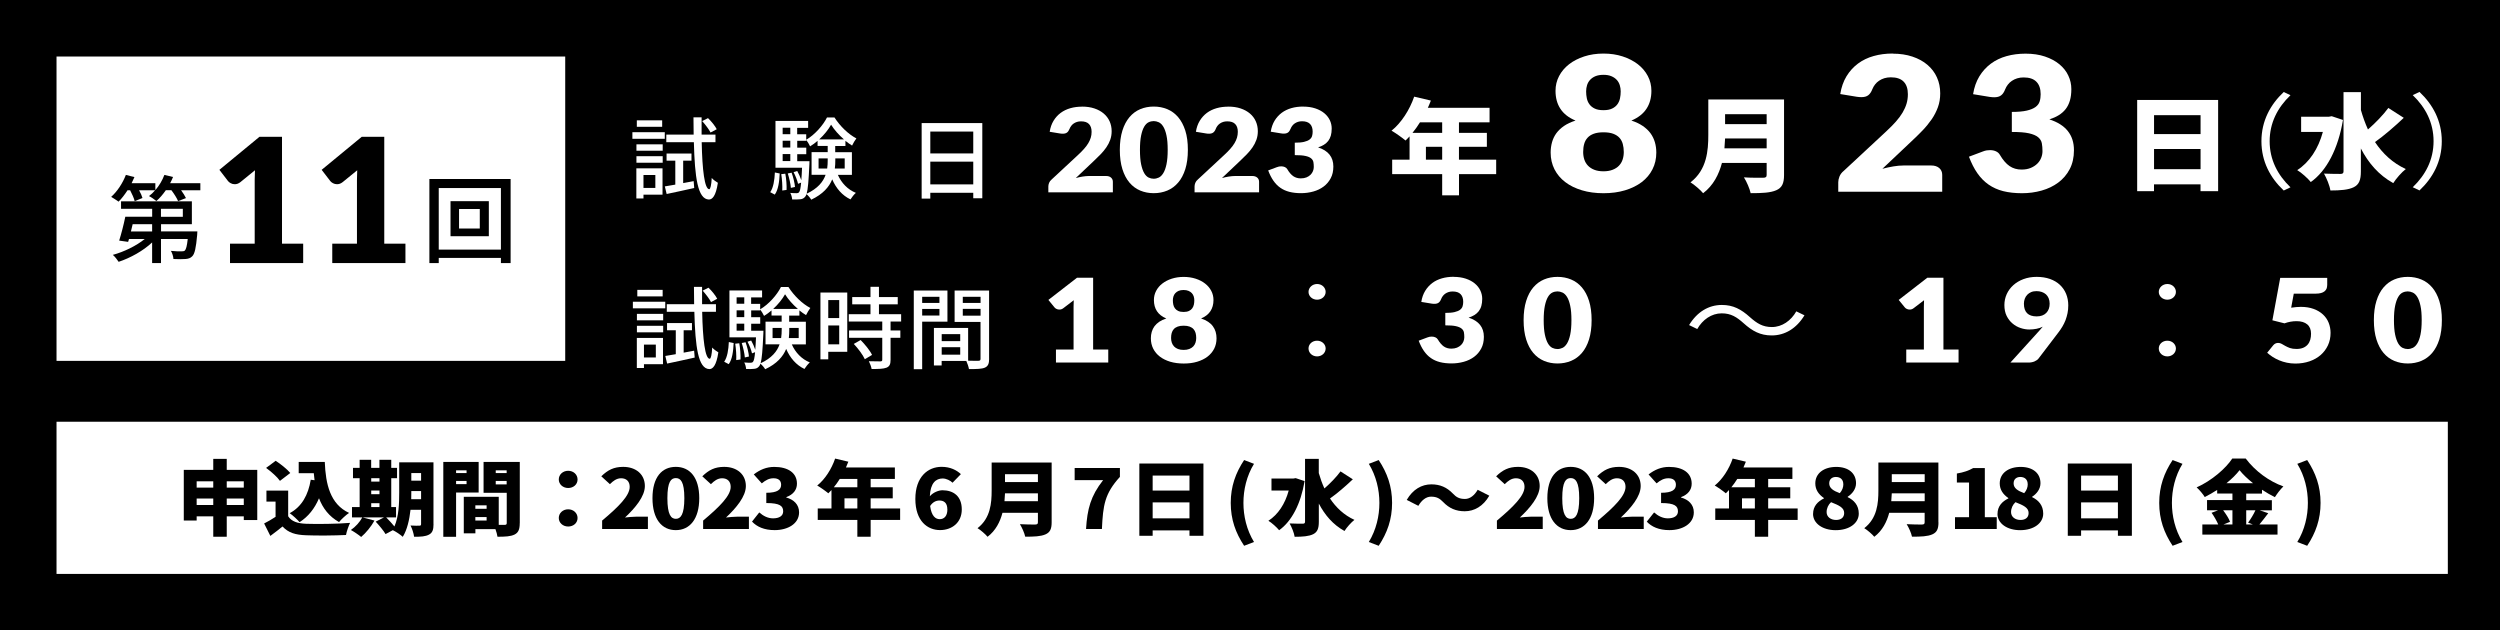 <?xml version="1.0" encoding="UTF-8"?><svg id="_レイヤー_2" xmlns="http://www.w3.org/2000/svg" viewBox="0 0 575 145"><defs><style>.cls-1{fill:#fff;}</style></defs><g id="_レイヤー_1-2"><rect width="575" height="145"/><rect class="cls-1" x="13" y="13" width="117" height="70"/><path d="m46.08,42.14v1.62h-4.43c.47.64.89,1.3,1.12,1.8l-1.81.7c-.27-.68-.9-1.67-1.54-2.51h-1.28c-.67.97-1.41,1.83-2.17,2.49-.38-.33-1.21-.9-1.7-1.14.49-.37.99-.84,1.41-1.34h-3.69c.36.64.65,1.3.78,1.78l-1.79.73c-.16-.66-.6-1.65-1.05-2.51h-.6c-.65,1.01-1.36,1.94-2.06,2.62-.4-.29-1.23-.83-1.7-1.1,1.39-1.23,2.66-3.16,3.38-5.05l1.97.5c-.2.46-.42.95-.65,1.41h5.46v1.58c.89-1.01,1.61-2.24,2.08-3.49l1.99.48c-.2.48-.42.97-.67,1.43h6.96Zm-.69,11.1s-.02.53-.04.79c-.27,2.99-.56,4.33-1.12,4.9-.42.44-.9.59-1.54.64-.58.04-1.66.07-2.8,0-.02-.57-.27-1.36-.58-1.87,1.03.11,2.01.13,2.42.11.36,0,.58-.02.78-.18.29-.29.49-1.03.67-2.66h-6.15v5.54h-2.04v-4.75c-2.06,1.94-4.99,3.56-7.7,4.46-.31-.48-.89-1.23-1.34-1.6,2.57-.7,5.39-2.07,7.34-3.65h-3.62l-.2.66-2.06-.29c.47-1.47,1.05-3.71,1.41-5.49h6.18v-1.83h-7.16v-1.71h16.29v5.25h-7.09v1.67h8.37Zm-14.88-1.67c-.13.55-.27,1.12-.4,1.67h4.88v-1.67h-4.48Zm6.51-1.71h5.03v-1.83h-5.03v1.83Z"/><path d="m52.9,56.05h5.68v-14.64c0-.72.02-1.47.06-2.25l-3.35,2.73c-.22.17-.43.29-.65.37-.22.07-.43.11-.63.11-.35,0-.67-.08-.94-.23-.28-.15-.48-.31-.62-.49l-1.99-2.59,9.21-7.59h5.19v24.58h4.87v4.46h-16.83v-4.46Z"/><path d="m76.42,56.05h5.68v-14.64c0-.72.02-1.47.06-2.25l-3.35,2.73c-.22.17-.43.29-.65.37-.22.07-.43.11-.63.11-.35,0-.67-.08-.94-.23-.28-.15-.48-.31-.62-.49l-1.99-2.59,9.21-7.59h5.19v24.58h4.87v4.46h-16.83v-4.46Z"/><path d="m117.44,41.17v19.34h-2.23v-1.19h-14.3v1.19h-2.15v-19.34h18.68Zm-2.23,16.24v-14.16h-14.3v14.16h14.3Zm-2.78-11.14v8.06h-8.81v-8.06h8.81Zm-2.08,1.8h-4.77v4.49h4.77v-4.49Z"/><path class="cls-1" d="m152.9,31.92h-7.45v-1.52h7.45v1.52Zm-.52,12.85h-4.38v.87h-1.64v-6.92h6.02v6.06Zm-6-11.58h6.04v1.48h-6.04v-1.48Zm0,2.74h6.04v1.5h-6.04v-1.5Zm5.92-6.76h-5.83v-1.5h5.83v1.5Zm-4.3,11.08v2.97h2.73v-2.97h-2.73Zm11.54,1.4l.13,1.59c-2.2.49-4.53,1.01-6.34,1.38l-.42-1.75c.69-.1,1.51-.25,2.41-.41v-5.5h-2.01v-1.65h5.73v1.65h-1.91v5.15l2.41-.45Zm1.85-8.94c.13,6.41.67,10.75,1.72,10.81.29.02.5-.97.59-2.59.31.41,1.11.93,1.41,1.11-.46,3.13-1.32,3.87-2.08,3.85-2.56-.08-3.23-5.07-3.44-13.18h-6.34v-1.75h6.29c-.02-1.26-.04-2.6-.04-3.98h1.87c-.02,1.38-.02,2.72,0,3.98h3.19v1.75h-3.17Zm2.04-2.22c-.36-.72-1.2-1.83-1.93-2.64l1.34-.68c.78.74,1.64,1.81,2.01,2.55l-1.43.76Z"/><path class="cls-1" d="m177.15,44.2c.73-1.03.99-2.78,1.07-4.53l1.11.23c-.08,1.83-.32,3.75-1.13,4.86l-1.05-.56Zm15.55-4c.82,1.88,2.27,3.4,4.15,4.16-.4.33-.97,1.05-1.24,1.5-1.91-.91-3.32-2.55-4.2-4.61-.71,1.75-2.12,3.4-4.83,4.68-.19-.37-.71-.97-1.09-1.28-.08.27-.19.45-.29.58-.31.39-.67.56-1.15.6-.44.06-1.13.06-1.85.04-.04-.45-.19-1.11-.44-1.5.65.06,1.22.06,1.49.06.23,0,.4-.04.55-.25.19-.23.34-.84.46-2.18l-.71.27c-.15-.74-.59-1.83-1.03-2.68l.84-.27c.36.64.73,1.46.94,2.12.06-.76.13-1.69.17-2.86h-6.11v-10.77h7.51v1.59h-2.52v1.48h2.08v1.26c1.97-1.15,3.88-3.32,4.78-5.13h1.72c1.24,1.96,3.19,3.87,5.04,4.82-.34.43-.73,1.11-.99,1.65-.5-.31-1.03-.68-1.53-1.09v1.19h-2.35v1.42h3.84v5.21h-3.25Zm-12.08-.25c.23,1.19.34,2.74.29,3.73l-.99.14c.06-1.03-.04-2.55-.23-3.77l.92-.1Zm-.61-10.57v1.48h1.76v-1.48h-1.76Zm0,2.99v1.57h1.76v-1.57h-1.76Zm0,4.68h1.76v-1.61h-1.76v1.61Zm1.89,6.16c-.06-.89-.38-2.27-.71-3.32l.88-.17c.38,1.03.71,2.41.78,3.28l-.95.21Zm4.28-6.16s0,.49-.02.7c-.17,3.79-.34,5.79-.63,6.8,2.56-1.19,3.8-2.74,4.36-4.35h-3.23v-5.21h3.71v-1.42h-2.33v-1.17c-.55.47-1.13.91-1.72,1.26-.19-.41-.57-1.07-.88-1.46v.19h-2.08v1.57h2.08v1.5h-2.08v1.61h2.81Zm4.07,1.71c.1-.66.12-1.3.12-1.94v-.39h-2.1v2.33h1.97Zm3.86-6.7c-1.17-1.01-2.24-2.22-2.96-3.38-.61,1.11-1.59,2.33-2.73,3.38h5.69Zm-1.99,4.37v.41c0,.64-.02,1.28-.11,1.92h2.27v-2.33h-2.16Z"/><path class="cls-1" d="m225.93,28.32v17.28h-2.08v-1.26h-9.88v1.34h-1.99v-17.37h13.95Zm-11.96,1.94v5.03h9.88v-5.03h-9.88Zm9.88,12.15v-5.23h-9.88v5.23h9.88Z"/><path class="cls-1" d="m344.13,40.05h-8.56v4.88h-3.87v-4.88h-11.5v-3.33h4v-5.35c-.31.33-.62.67-.93.95-.72-.62-2.32-1.76-3.22-2.26,2.24-1.78,4.18-4.81,5.21-7.83l3.84.9c-.21.55-.44,1.12-.7,1.67h14.2v3.33h-7.04v2.43h6.42v3.21h-6.42v2.95h8.56v3.33Zm-17.53-11.92c-.54.88-1.13,1.69-1.73,2.43h6.83v-2.43h-5.1Zm5.1,8.59v-2.95h-3.74v2.95h3.74Z"/><path class="cls-1" d="m248.89,24.52c1.04,0,1.98.14,2.82.42.84.28,1.55.67,2.14,1.17.59.5,1.04,1.09,1.36,1.79.31.69.47,1.45.47,2.28,0,.71-.11,1.37-.33,1.98-.22.61-.51,1.18-.89,1.73-.38.55-.81,1.08-1.31,1.59-.5.51-1.03,1.03-1.59,1.56l-4.13,3.91c.53-.14,1.06-.26,1.57-.34s1-.13,1.46-.13h3.94c.48,0,.87.12,1.14.37.28.25.42.57.42.97v2.41h-14.84v-1.34c0-.26.06-.54.17-.83.12-.29.32-.56.61-.8l6.09-5.66c.52-.48.97-.94,1.36-1.38.39-.44.71-.87.96-1.29s.44-.85.57-1.27c.13-.42.19-.87.19-1.34,0-.78-.2-1.37-.6-1.79s-1.01-.62-1.83-.62c-.34,0-.65.04-.93.13-.28.09-.53.21-.75.36-.22.15-.41.33-.57.54-.16.21-.29.43-.38.67-.16.4-.35.69-.59.87-.24.18-.56.27-.96.27-.1,0-.2,0-.31-.01-.11,0-.22-.02-.34-.04l-2.38-.39c.15-.97.45-1.82.89-2.54.44-.72.98-1.32,1.64-1.81.65-.48,1.4-.84,2.24-1.08s1.74-.35,2.71-.35Z"/><path class="cls-1" d="m273.21,34.47c0,1.7-.2,3.18-.59,4.43-.4,1.25-.94,2.28-1.65,3.1-.7.82-1.53,1.43-2.49,1.83-.96.4-2,.6-3.12.6s-2.16-.2-3.11-.6-1.78-1.01-2.47-1.83c-.7-.82-1.24-1.86-1.63-3.1-.39-1.25-.59-2.73-.59-4.43s.2-3.18.59-4.43c.39-1.25.94-2.28,1.63-3.1.7-.82,1.52-1.43,2.47-1.83.95-.4,1.99-.6,3.11-.6s2.16.2,3.12.6c.96.4,1.79,1.01,2.49,1.83.7.82,1.25,1.86,1.65,3.1.4,1.25.59,2.73.59,4.43Zm-4.64,0c0-1.35-.09-2.45-.28-3.31-.18-.86-.43-1.54-.73-2.03-.3-.49-.65-.83-1.04-1.01s-.78-.27-1.17-.27-.79.09-1.17.27c-.38.18-.72.52-1.01,1.01-.29.49-.53,1.17-.71,2.03-.18.86-.27,1.97-.27,3.31s.09,2.46.27,3.32c.18.86.42,1.53.71,2.03.29.5.63.83,1.01,1.02.38.18.77.27,1.17.27s.79-.09,1.17-.27c.39-.18.73-.52,1.04-1.02s.55-1.17.73-2.03.28-1.96.28-3.32Z"/><path class="cls-1" d="m282.52,24.52c1.04,0,1.98.14,2.82.42.84.28,1.55.67,2.14,1.17.59.5,1.04,1.09,1.35,1.79.31.69.47,1.45.47,2.28,0,.71-.11,1.37-.33,1.98-.22.61-.51,1.18-.89,1.73s-.81,1.08-1.31,1.59c-.5.51-1.03,1.03-1.59,1.56l-4.13,3.91c.53-.14,1.05-.26,1.57-.34.52-.08,1-.13,1.46-.13h3.94c.48,0,.86.12,1.15.37.28.25.42.57.42.97v2.41h-14.84v-1.34c0-.26.06-.54.17-.83.12-.29.32-.56.61-.8l6.09-5.66c.52-.48.98-.94,1.36-1.38.39-.44.71-.87.96-1.29s.44-.85.57-1.27c.12-.42.19-.87.19-1.34,0-.78-.2-1.37-.6-1.79s-1.01-.62-1.83-.62c-.34,0-.65.04-.93.13-.28.09-.53.21-.75.36-.22.15-.41.33-.57.54-.16.21-.29.43-.38.67-.15.4-.35.69-.59.87-.24.18-.56.27-.96.27-.1,0-.2,0-.31-.01s-.22-.02-.34-.04l-2.38-.39c.15-.97.45-1.82.89-2.54s.99-1.32,1.64-1.81c.65-.48,1.4-.84,2.24-1.08s1.74-.35,2.71-.35Z"/><path class="cls-1" d="m299.74,24.52c1.04,0,1.97.14,2.78.41.81.27,1.5.64,2.06,1.1.56.46.98,1,1.28,1.61.29.61.43,1.26.43,1.93,0,.62-.07,1.16-.2,1.63-.14.47-.34.87-.6,1.22-.27.34-.59.63-.99.88-.39.24-.84.44-1.34.6,2.34.75,3.51,2.22,3.51,4.4,0,1.04-.2,1.94-.61,2.7-.41.77-.95,1.41-1.63,1.91-.68.51-1.47.89-2.37,1.14-.9.25-1.84.38-2.81.38s-1.9-.1-2.68-.3c-.78-.2-1.48-.51-2.09-.94-.61-.42-1.14-.97-1.6-1.63s-.86-1.45-1.2-2.36l2-.75c.17-.07.35-.12.51-.15.17-.03.34-.04.5-.04.31,0,.59.06.83.17.25.11.43.27.56.49.43.74.9,1.28,1.38,1.61.49.33,1.06.5,1.72.5.5,0,.94-.08,1.31-.23s.68-.36.93-.6c.25-.25.43-.52.56-.84.13-.31.19-.63.19-.95,0-.42-.03-.8-.09-1.13-.06-.33-.24-.62-.53-.86-.29-.24-.73-.43-1.31-.55-.58-.13-1.4-.19-2.44-.19v-2.86c.88,0,1.59-.06,2.13-.19s.96-.3,1.25-.52.49-.48.59-.8c.1-.31.14-.66.14-1.03,0-.77-.2-1.36-.6-1.77s-1.01-.62-1.83-.62c-.34,0-.65.04-.93.13-.28.09-.53.21-.75.36-.22.15-.41.33-.57.54-.16.21-.29.43-.38.67-.16.4-.35.69-.59.87s-.56.27-.96.27c-.1,0-.2,0-.31-.01s-.22-.02-.34-.04l-2.38-.39c.16-.97.45-1.82.89-2.54.44-.72.99-1.32,1.64-1.81.65-.48,1.4-.84,2.24-1.08s1.74-.35,2.71-.35Z"/><path class="cls-1" d="m368.8,44.44c-1.81,0-3.46-.22-4.95-.67s-2.78-1.07-3.84-1.89c-1.07-.81-1.89-1.79-2.48-2.94-.58-1.15-.88-2.43-.88-3.84,0-.85.11-1.65.32-2.4.21-.75.54-1.44,1-2.07.46-.62,1.05-1.18,1.77-1.67.72-.49,1.6-.9,2.63-1.23-1.56-.65-2.71-1.54-3.47-2.7-.76-1.15-1.13-2.53-1.13-4.14,0-1.22.27-2.35.82-3.4s1.31-1.94,2.29-2.71c.98-.76,2.14-1.36,3.49-1.8,1.35-.44,2.82-.66,4.43-.66s3.08.22,4.42.66,2.51,1.04,3.49,1.8,1.74,1.66,2.29,2.71.82,2.17.82,3.4c0,1.61-.38,2.99-1.14,4.14-.76,1.15-1.92,2.05-3.46,2.7,1.01.33,1.88.74,2.6,1.23.72.49,1.32,1.05,1.78,1.67.46.63.8,1.32,1.02,2.07.22.75.33,1.56.33,2.4,0,1.41-.29,2.69-.88,3.84-.58,1.15-1.41,2.13-2.47,2.94-1.07.81-2.35,1.44-3.84,1.89-1.5.45-3.15.67-4.95.67Zm0-5.04c.81,0,1.51-.12,2.1-.35.59-.23,1.08-.54,1.46-.94.38-.4.66-.86.84-1.4.18-.54.27-1.12.27-1.74,0-.68-.08-1.29-.23-1.85s-.41-1.04-.77-1.43c-.36-.4-.84-.7-1.44-.93-.6-.22-1.34-.33-2.23-.33s-1.63.11-2.23.33-1.08.53-1.44.93-.62.87-.77,1.43c-.16.56-.23,1.18-.23,1.85,0,.62.09,1.2.27,1.74.18.54.46,1.01.84,1.4.38.4.87.71,1.45.94.58.23,1.29.35,2.11.35Zm0-14.06c.81,0,1.47-.12,1.98-.37.51-.24.92-.57,1.21-.97.29-.4.5-.86.61-1.38.11-.52.16-1.05.16-1.6,0-.49-.07-.96-.21-1.42-.14-.46-.37-.87-.69-1.22-.32-.35-.73-.64-1.24-.85-.51-.22-1.12-.32-1.83-.32s-1.35.11-1.85.32-.91.5-1.23.85-.55.76-.69,1.22c-.14.46-.21.93-.21,1.42,0,.55.05,1.08.16,1.6.11.52.31.98.61,1.38.29.4.7.73,1.21.97.51.25,1.17.37,1.99.37Z"/><path class="cls-1" d="m410.33,40.26c0,1.95-.49,2.93-1.8,3.5-1.37.59-3.25.67-5.88.67-.21-1.02-.95-2.71-1.55-3.64,1.65.12,3.81.09,4.43.09s.8-.19.8-.67v-2.74h-10.28c-.7,2.64-1.98,5.19-4.33,6.97-.57-.71-2.09-2.02-2.91-2.5,3.79-2.9,4.1-7.35,4.1-10.9v-8.16h17.42v17.37Zm-4-6.14v-2.28h-9.56c-.03.71-.08,1.5-.15,2.28h9.72Zm-9.56-7.85v2.28h9.56v-2.28h-9.56Z"/><path class="cls-1" d="m435.32,12.34c1.68,0,3.2.23,4.54.68,1.35.45,2.5,1.08,3.45,1.89.95.81,1.68,1.76,2.18,2.88.51,1.11.76,2.34.76,3.68,0,1.15-.17,2.21-.53,3.19s-.83,1.91-1.44,2.79-1.31,1.74-2.11,2.57c-.8.83-1.65,1.66-2.56,2.51l-6.66,6.29c.86-.23,1.7-.41,2.53-.55.83-.14,1.61-.21,2.35-.21h6.35c.78,0,1.39.2,1.85.59.45.4.68.92.68,1.56v3.88h-23.91v-2.16c0-.42.09-.86.28-1.34.19-.47.51-.91.98-1.29l9.81-9.12c.84-.78,1.57-1.52,2.19-2.22.62-.7,1.14-1.4,1.54-2.08.4-.68.71-1.37.91-2.05s.3-1.4.3-2.17c0-1.25-.32-2.21-.97-2.88-.65-.67-1.63-1-2.95-1-.55,0-1.04.07-1.5.21-.45.14-.86.34-1.21.58-.36.24-.67.53-.92.86-.26.33-.46.69-.62,1.08-.25.65-.56,1.11-.95,1.4-.38.29-.9.43-1.55.43-.16,0-.32,0-.5-.02-.18-.01-.36-.04-.55-.06l-3.83-.63c.25-1.57.73-2.93,1.44-4.1.71-1.16,1.59-2.13,2.64-2.91,1.05-.78,2.25-1.36,3.61-1.74,1.35-.38,2.81-.57,4.37-.57Z"/><path class="cls-1" d="m465.86,12.34c1.68,0,3.18.22,4.48.66s2.41,1.03,3.32,1.78c.9.75,1.59,1.61,2.05,2.6.47.98.7,2.02.7,3.12,0,.99-.11,1.87-.33,2.62-.22.75-.54,1.41-.97,1.96-.43.55-.96,1.02-1.59,1.41-.63.39-1.35.71-2.16.97,3.77,1.21,5.65,3.57,5.65,7.09,0,1.67-.33,3.12-.98,4.36-.65,1.24-1.53,2.26-2.63,3.08s-2.37,1.43-3.82,1.84c-1.45.41-2.96.61-4.53.61s-3.06-.16-4.32-.48c-1.26-.32-2.38-.83-3.36-1.51-.98-.68-1.84-1.56-2.58-2.62-.74-1.06-1.38-2.33-1.93-3.79l3.22-1.21c.28-.11.56-.19.83-.24.27-.04.54-.06.81-.06.5,0,.95.09,1.34.27.4.18.7.44.9.79.7,1.19,1.44,2.06,2.23,2.6s1.71.81,2.77.81c.81,0,1.51-.13,2.11-.38.6-.25,1.1-.58,1.5-.97.4-.39.7-.84.9-1.35.2-.5.3-1.01.3-1.53,0-.68-.05-1.28-.15-1.82-.1-.54-.39-1-.85-1.39-.47-.39-1.17-.69-2.11-.9-.94-.21-2.25-.31-3.94-.31v-4.61c1.42,0,2.56-.1,3.43-.3.87-.2,1.54-.48,2.02-.83s.79-.78.95-1.28c.16-.5.23-1.06.23-1.66,0-1.24-.32-2.19-.97-2.86-.65-.67-1.63-1-2.95-1-.54,0-1.04.07-1.49.21-.45.14-.86.34-1.21.58-.36.24-.67.53-.92.86-.26.33-.46.69-.62,1.08-.25.65-.56,1.11-.95,1.4-.38.29-.9.43-1.55.43-.16,0-.32,0-.5-.02s-.36-.04-.55-.06l-3.83-.63c.25-1.57.73-2.93,1.44-4.1.71-1.16,1.59-2.13,2.64-2.91,1.05-.78,2.25-1.36,3.61-1.74,1.35-.38,2.81-.57,4.37-.57Z"/><path class="cls-1" d="m510.17,22.99v20.98h-4.05v-1.57h-10.7v1.57h-3.87v-20.98h18.61Zm-14.74,3.5v4.35h10.7v-4.35h-10.7Zm10.7,12.42v-4.64h-10.7v4.64h10.7Z"/><path class="cls-1" d="m520.13,32.48c0-4.64,2.04-8.42,5.13-11.32l1.55.74c-2.96,2.83-4.79,6.35-4.79,10.59s1.83,7.75,4.79,10.59l-1.55.74c-3.09-2.9-5.13-6.68-5.13-11.32Z"/><path class="cls-1" d="m538.88,27.6c-1.11,6.64-3.76,11.7-7.4,14.27-.64-.81-2.19-2.21-3.12-2.74,2.81-1.81,4.84-4.9,5.9-8.78h-5v-3.5h6.37l.67-.12,2.58.86Zm13.99-.5c-2.11,2-4.59,4.14-6.62,5.57,1.75,2.64,4.07,4.83,7.09,6.21-.93.71-2.24,2.19-2.89,3.24-3.35-1.86-5.7-4.61-7.45-7.97v5.28c0,1.97-.41,3-1.62,3.62-1.24.62-3.07.76-5.39.76-.15-1.09-.88-2.85-1.47-3.88,1.6.07,3.22.07,3.79.07.51,0,.7-.17.7-.59v-18.22h4v4.12c.44,1.55.98,3.04,1.62,4.47,1.7-1.48,3.5-3.33,4.69-4.95l3.56,2.28Z"/><path class="cls-1" d="m561.61,32.48c0,4.64-2.04,8.42-5.13,11.32l-1.55-.74c2.96-2.83,4.79-6.35,4.79-10.59s-1.83-7.75-4.79-10.59l1.55-.74c3.09,2.9,5.13,6.68,5.13,11.32Z"/><rect class="cls-1" x="13" y="97" width="550" height="35"/><path d="m59.17,108.08v11.53h-3.1v-.85h-3.92v4.69h-3.1v-4.69h-3.82v.96h-2.96v-11.65h6.78v-2.53h3.1v2.53h7.02Zm-13.94,2.62v1.45h3.82v-1.45h-3.82Zm3.82,5.45v-1.49h-3.82v1.49h3.82Zm3.1-5.45v1.45h3.92v-1.45h-3.92Zm3.92,5.45v-1.49h-3.92v1.49h3.92Z"/><path d="m66.29,118.76c.76,1.17,2.14,1.64,4.14,1.71,2.49.09,7.15.04,10.09-.21-.33.66-.8,1.98-.94,2.79-2.59.13-6.66.17-9.21.06-2.43-.09-4.04-.57-5.39-2.02-.84.68-1.69,1.36-2.8,2.17l-1.43-2.86c.84-.43,1.78-.96,2.63-1.53v-3.5h-2.1v-2.53h5v5.92Zm-1.9-8.16c-.59-.87-2.02-2.13-3.19-2.98l2.21-1.64c1.16.77,2.65,1.94,3.35,2.81l-2.37,1.81Zm7.96-.15c-.08-.53-.14-1.07-.18-1.62h-3.47v-2.58h6c.2,5.14,1.25,9.72,5.59,11.72-.69.45-1.78,1.45-2.31,2.11-2.31-1.3-3.74-3.2-4.61-5.48-1,2.36-2.47,4.22-4.47,5.5-.43-.53-1.59-1.6-2.27-2.07,2.78-1.49,4.27-4.2,4.84-7.69l.88.11Z"/><path d="m99.71,120.57c0,1.26-.25,1.98-1.04,2.39-.8.43-1.88.51-3.43.49-.08-.72-.45-1.9-.82-2.58.76.06,1.74.04,2.02.04.31,0,.41-.09.41-.38v-3.28h-2.43c-.25,2.24-.76,4.58-1.78,6.22-.47-.45-1.63-1.23-2.29-1.53l-1.67.9c-.43-.75-1.45-1.98-2.27-2.86l1.92-.98h-4.94l2.74.73c-.76,1.38-1.98,2.86-3.06,3.77-.55-.47-1.69-1.24-2.37-1.6,1.06-.72,2.06-1.83,2.63-2.9h-2.37v-2.37h1.76v-6.65h-1.53v-2.37h1.53v-1.85h2.65v1.85h1.9v-1.85h2.72v1.85h1.33v2.37h-1.33v6.65h1.1v2.37h-2.27c.63.64,1.39,1.43,1.9,2.09,1.02-2.32,1.1-5.41,1.1-7.78v-6.97h7.88v14.23Zm-14.33-10.59v.79h1.9v-.79h-1.9Zm0,3.69h1.9v-.85h-1.9v.85Zm0,2.96h1.9v-.9h-1.9v.9Zm11.47-1.81v-1.87h-2.25v.36c0,.47,0,.98-.02,1.51h2.27Zm-2.25-6.01v1.75h2.25v-1.75h-2.25Z"/><path d="m104.9,113.28v10.18h-2.94v-17.22h8.13v7.05h-5.19Zm0-5.11v.64h2.41v-.64h-2.41Zm2.41,3.18v-.73h-2.41v.73h2.41Zm12.23,8.97c0,1.39-.29,2.17-1.18,2.62-.92.45-2.14.51-3.94.51-.06-.47-.25-1.13-.47-1.75h-4.61v.96h-2.67v-8.4h8.04v6.46h1.35c.37,0,.49-.11.49-.43v-6.95h-5.33v-7.1h8.33v14.1Zm-10.21-4.09v.79h2.59v-.79h-2.59Zm2.59,3.49v-.79h-2.59v.79h2.59Zm2.1-11.55v.64h2.51v-.64h-2.51Zm2.51,3.24v-.79h-2.51v.79h2.51Z"/><path d="m128.52,110.28c0-1.13.94-2,2.16-2s2.16.87,2.16,2-.94,1.96-2.16,1.96-2.16-.87-2.16-1.96Zm0,8.86c0-1.13.94-2,2.16-2s2.16.87,2.16,2-.94,1.96-2.16,1.96-2.16-.87-2.16-1.96Z"/><path d="m138.48,119.74c3.8-3.18,6.35-5.73,6.35-7.76,0-1.28-.78-1.98-1.98-1.98-1.04,0-1.86.64-2.57,1.36l-1.98-1.81c1.49-1.45,2.88-2.17,5.04-2.17,2.94,0,4.98,1.73,4.98,4.41,0,2.41-2.25,5.07-4.57,7.24.76-.09,1.8-.19,2.47-.19h2.8v2.83h-10.53v-1.92Z"/><path d="m150.07,114.58c0-4.82,2.16-7.2,5.37-7.2s5.39,2.41,5.39,7.2-2.18,7.35-5.39,7.35-5.37-2.52-5.37-7.35Zm7.33,0c0-3.83-.88-4.62-1.96-4.62s-1.94.79-1.94,4.62.86,4.75,1.94,4.75,1.96-.9,1.96-4.75Z"/><path d="m161.71,119.74c3.8-3.18,6.35-5.73,6.35-7.76,0-1.28-.78-1.98-1.98-1.98-1.04,0-1.86.64-2.57,1.36l-1.98-1.81c1.49-1.45,2.88-2.17,5.04-2.17,2.94,0,4.98,1.73,4.98,4.41,0,2.41-2.25,5.07-4.57,7.24.76-.09,1.8-.19,2.47-.19h2.8v2.83h-10.53v-1.92Z"/><path d="m172.96,119.97l1.67-2.11c.92.81,1.98,1.36,3.17,1.36,1.41,0,2.33-.55,2.33-1.6,0-1.21-.69-1.92-3.88-1.92v-2.36c2.59,0,3.41-.74,3.41-1.85,0-.96-.61-1.49-1.74-1.49-1.02,0-1.8.43-2.71,1.17l-1.84-2.05c1.41-1.09,2.92-1.73,4.72-1.73,3.14,0,5.21,1.36,5.21,3.86,0,1.39-.82,2.49-2.45,3.09v.09c1.7.47,2.94,1.6,2.94,3.41,0,2.62-2.59,4.09-5.61,4.09-2.41,0-4.1-.77-5.21-1.96Z"/><path d="m207.03,119.59h-6.78v3.86h-3.06v-3.86h-9.11v-2.64h3.16v-4.24c-.24.26-.49.53-.73.75-.57-.49-1.84-1.39-2.55-1.79,1.78-1.41,3.31-3.81,4.12-6.2l3.04.72c-.16.43-.35.89-.55,1.32h11.25v2.64h-5.57v1.92h5.08v2.54h-5.08v2.34h6.78v2.64Zm-13.88-9.44c-.43.7-.9,1.34-1.37,1.92h5.41v-1.92h-4.04Zm4.04,6.8v-2.34h-2.96v2.34h2.96Z"/><path d="m219.09,111.03c-.49-.49-1.43-.98-2.27-.98-1.57,0-2.82,1.04-2.96,4.09.76-.89,2.04-1.38,2.9-1.38,2.53,0,4.45,1.36,4.45,4.41s-2.29,4.75-5,4.75c-2.86,0-5.68-2.05-5.68-7.16s2.9-7.39,6.04-7.39c2,0,3.47.77,4.43,1.68l-1.92,1.98Zm-1.2,6.14c0-1.55-.82-2.05-1.82-2.05-.76,0-1.53.34-2.14,1.26.31,2.34,1.25,3.03,2.21,3.03s1.76-.66,1.76-2.24Z"/><path d="m241.88,120.14c0,1.55-.39,2.32-1.43,2.77-1.08.47-2.57.53-4.65.53-.16-.81-.76-2.15-1.22-2.88,1.31.09,3.02.08,3.51.08s.63-.15.63-.53v-2.17h-8.15c-.55,2.09-1.57,4.11-3.43,5.52-.45-.56-1.65-1.6-2.31-1.98,3-2.3,3.25-5.82,3.25-8.63v-6.46h13.8v13.76Zm-3.16-4.86v-1.81h-7.57c-.02.57-.06,1.19-.12,1.81h7.7Zm-7.57-6.22v1.81h7.57v-1.81h-7.57Z"/><path d="m253.7,110.43h-6.53v-2.79h10.41v2.04c-3.51,3.86-3.88,6.5-4.14,11.99h-3.65c.29-4.62,1.06-7.58,3.92-11.23Z"/><path d="m276.79,106.61v16.62h-3.21v-1.24h-8.47v1.24h-3.06v-16.62h14.74Zm-11.68,2.77v3.45h8.47v-3.45h-8.47Zm8.47,9.84v-3.67h-8.47v3.67h8.47Z"/><path d="m283.07,115.67c0-3.79,1.12-6.9,3.08-9.86l2.27.87c-1.7,2.79-2.43,5.97-2.43,8.99s.73,6.2,2.43,8.99l-2.27.87c-1.96-2.96-3.08-6.05-3.08-9.86Z"/><path d="m300.06,110.64c-.88,5.26-2.98,9.27-5.86,11.31-.51-.64-1.74-1.75-2.47-2.17,2.22-1.43,3.84-3.88,4.67-6.95h-3.96v-2.77h5.04l.53-.09,2.04.68Zm11.09-.4c-1.67,1.58-3.63,3.28-5.25,4.41,1.39,2.09,3.23,3.83,5.62,4.92-.74.57-1.78,1.73-2.29,2.56-2.65-1.47-4.51-3.66-5.9-6.31v4.18c0,1.56-.33,2.37-1.29,2.86-.98.49-2.43.6-4.27.6-.12-.87-.69-2.26-1.16-3.07,1.27.06,2.55.06,3,.06.41,0,.55-.13.55-.47v-14.44h3.16v3.26c.35,1.23.78,2.41,1.29,3.54,1.35-1.17,2.78-2.64,3.71-3.92l2.82,1.81Z"/><path d="m314.83,124.66c1.69-2.79,2.43-5.95,2.43-8.99s-.74-6.2-2.43-8.99l2.27-.87c1.96,2.96,3.08,6.07,3.08,9.86s-1.12,6.9-3.08,9.86l-2.27-.87Z"/><path d="m331.92,115.46c-.76-.77-1.41-1.23-2.78-1.23-1.16,0-2.18.85-2.92,2.11l-2.67-1.36c1.41-2.43,3.45-3.58,5.66-3.58,2,0,3.57.68,4.96,2.13.75.79,1.43,1.23,2.78,1.23,1.16,0,2.19-.85,2.92-2.11l2.67,1.36c-1.41,2.43-3.45,3.58-5.66,3.58-2,0-3.57-.68-4.96-2.13Z"/><path d="m344.29,119.74c3.8-3.18,6.35-5.73,6.35-7.76,0-1.28-.78-1.98-1.98-1.98-1.04,0-1.86.64-2.57,1.36l-1.98-1.81c1.49-1.45,2.88-2.17,5.04-2.17,2.94,0,4.98,1.73,4.98,4.41,0,2.41-2.25,5.07-4.57,7.24.76-.09,1.8-.19,2.47-.19h2.8v2.83h-10.54v-1.92Z"/><path d="m355.89,114.58c0-4.82,2.16-7.2,5.37-7.2s5.39,2.41,5.39,7.2-2.19,7.35-5.39,7.35-5.37-2.52-5.37-7.35Zm7.33,0c0-3.83-.88-4.62-1.96-4.62s-1.94.79-1.94,4.62.86,4.75,1.94,4.75,1.96-.9,1.96-4.75Z"/><path d="m367.52,119.74c3.8-3.18,6.35-5.73,6.35-7.76,0-1.28-.78-1.98-1.98-1.98-1.04,0-1.86.64-2.57,1.36l-1.98-1.81c1.49-1.45,2.88-2.17,5.04-2.17,2.94,0,4.98,1.73,4.98,4.41,0,2.41-2.25,5.07-4.57,7.24.75-.09,1.8-.19,2.47-.19h2.8v2.83h-10.53v-1.92Z"/><path d="m378.77,119.97l1.67-2.11c.92.81,1.98,1.36,3.16,1.36,1.41,0,2.33-.55,2.33-1.6,0-1.21-.7-1.92-3.88-1.92v-2.36c2.59,0,3.41-.74,3.41-1.85,0-.96-.61-1.49-1.73-1.49-1.02,0-1.8.43-2.72,1.17l-1.84-2.05c1.41-1.09,2.92-1.73,4.71-1.73,3.14,0,5.21,1.36,5.21,3.86,0,1.39-.82,2.49-2.45,3.09v.09c1.69.47,2.94,1.6,2.94,3.41,0,2.62-2.59,4.09-5.62,4.09-2.41,0-4.1-.77-5.21-1.96Z"/><path d="m413.46,119.59h-6.78v3.86h-3.06v-3.86h-9.11v-2.64h3.16v-4.24c-.24.26-.49.53-.73.75-.57-.49-1.84-1.39-2.55-1.79,1.78-1.41,3.31-3.81,4.12-6.2l3.04.72c-.16.43-.35.89-.55,1.32h11.25v2.64h-5.57v1.92h5.08v2.54h-5.08v2.34h6.78v2.64Zm-13.88-9.44c-.43.7-.9,1.34-1.37,1.92h5.41v-1.92h-4.04Zm4.04,6.8v-2.34h-2.96v2.34h2.96Z"/><path d="m417.01,118.18c0-1.75,1.08-2.85,2.49-3.54v-.09c-1.18-.81-1.98-1.88-1.98-3.37,0-2.34,2-3.79,4.82-3.79s4.55,1.47,4.55,3.75c0,1.34-.88,2.45-1.92,3.11v.09c1.45.7,2.55,1.87,2.55,3.79,0,2.17-2.12,3.81-5.31,3.81-2.98,0-5.21-1.53-5.21-3.75Zm7.15-.19c0-1.22-1.16-1.75-3.02-2.49-.61.55-1.02,1.39-1.02,2.28,0,1.15,1,1.81,2.18,1.81,1.04,0,1.86-.49,1.86-1.6Zm-.2-6.63c0-1.02-.63-1.66-1.71-1.66-.82,0-1.53.47-1.53,1.47,0,1.11.94,1.71,2.43,2.26.57-.64.82-1.36.82-2.07Z"/><path d="m445.85,120.14c0,1.55-.39,2.32-1.43,2.77-1.08.47-2.57.53-4.66.53-.16-.81-.75-2.15-1.23-2.88,1.31.09,3.02.08,3.51.08s.63-.15.63-.53v-2.17h-8.15c-.55,2.09-1.57,4.11-3.43,5.52-.45-.56-1.65-1.6-2.31-1.98,3-2.3,3.25-5.82,3.25-8.63v-6.46h13.8v13.76Zm-3.17-4.86v-1.81h-7.57c-.02.57-.06,1.19-.12,1.81h7.7Zm-7.57-6.22v1.81h7.57v-1.81h-7.57Z"/><path d="m449.65,118.95h3.23v-7.97h-2.8v-2.07c1.63-.28,2.7-.66,3.76-1.26h2.67v11.31h2.74v2.71h-9.6v-2.71Z"/><path d="m459.43,118.18c0-1.75,1.08-2.85,2.49-3.54v-.09c-1.18-.81-1.98-1.88-1.98-3.37,0-2.34,2-3.79,4.82-3.79s4.55,1.47,4.55,3.75c0,1.34-.88,2.45-1.92,3.11v.09c1.45.7,2.55,1.87,2.55,3.79,0,2.17-2.12,3.81-5.31,3.81-2.98,0-5.21-1.53-5.21-3.75Zm7.15-.19c0-1.22-1.16-1.75-3.02-2.49-.61.55-1.02,1.39-1.02,2.28,0,1.15,1,1.81,2.18,1.81,1.04,0,1.86-.49,1.86-1.6Zm-.21-6.63c0-1.02-.63-1.66-1.71-1.66-.82,0-1.53.47-1.53,1.47,0,1.11.94,1.71,2.43,2.26.57-.64.82-1.36.82-2.07Z"/><path d="m490.33,106.61v16.62h-3.21v-1.24h-8.47v1.24h-3.06v-16.62h14.74Zm-11.68,2.77v3.45h8.47v-3.45h-8.47Zm8.47,9.84v-3.67h-8.47v3.67h8.47Z"/><path d="m496.62,115.67c0-3.79,1.12-6.9,3.08-9.86l2.27.87c-1.7,2.79-2.43,5.97-2.43,8.99s.73,6.2,2.43,8.99l-2.27.87c-1.96-2.96-3.08-6.05-3.08-9.86Z"/><path d="m521.71,118.02c-.71.92-1.43,1.88-2.04,2.6h4.16v2.34h-17.29v-2.34h3.65c-.35-.81-.94-1.87-1.53-2.68l1.51-.58h-2.55v-2.34h5.84v-1.51h-3.51v-.83c-.92.6-1.88,1.15-2.86,1.64-.37-.64-1.23-1.66-1.86-2.22,3.49-1.55,6.72-4.39,8.19-6.63h3.1c2.22,2.94,5.39,5.24,8.66,6.41-.73.7-1.41,1.62-1.96,2.47-.98-.49-1.98-1.07-2.96-1.71v.89h-3.63v1.51h5.9v2.34h-2.8l1.98.66Zm-10.39-.66c.65.87,1.33,1.9,1.59,2.66l-1.49.6h2.04v-3.26h-2.14Zm6.88-6.22c-1.25-1-2.35-2.04-3.1-3-.75.98-1.8,2.02-3.02,3h6.12Zm-1.57,6.22v3.26h1.51l-1.08-.41c.57-.77,1.27-1.9,1.69-2.85h-2.12Z"/><path d="m528.38,124.66c1.7-2.79,2.43-5.95,2.43-8.99s-.73-6.2-2.43-8.99l2.27-.87c1.96,2.96,3.08,6.07,3.08,9.86s-1.12,6.9-3.08,9.86l-2.27-.87Z"/><path class="cls-1" d="m242.86,80.4h4.06v-9.84c0-.48.02-.99.04-1.51l-2.39,1.83c-.15.12-.31.2-.46.25-.16.05-.3.07-.45.07-.25,0-.48-.05-.67-.15-.2-.1-.35-.21-.44-.33l-1.42-1.74,6.58-5.1h3.71v16.51h3.48v3h-12.03v-3Z"/><path class="cls-1" d="m272.23,83.61c-1.12,0-2.15-.14-3.07-.41-.93-.28-1.72-.67-2.38-1.17s-1.17-1.11-1.54-1.83c-.36-.71-.54-1.51-.54-2.38,0-.53.06-1.02.2-1.49s.34-.9.62-1.28.65-.73,1.1-1.04c.45-.3.99-.56,1.63-.76-.97-.4-1.68-.96-2.15-1.67-.47-.71-.7-1.57-.7-2.57,0-.76.17-1.46.51-2.11.34-.65.81-1.21,1.42-1.68.61-.47,1.33-.85,2.17-1.12.84-.27,1.75-.41,2.75-.41s1.91.14,2.75.41c.83.27,1.56.64,2.17,1.12.61.47,1.08,1.03,1.42,1.68.34.65.51,1.35.51,2.11,0,1-.24,1.86-.71,2.57-.47.71-1.19,1.27-2.14,1.67.63.21,1.17.46,1.62.76.45.3.82.65,1.1,1.04.28.39.5.82.63,1.28.14.47.2.97.2,1.49,0,.87-.18,1.67-.54,2.38-.36.71-.88,1.32-1.54,1.83s-1.46.89-2.38,1.17c-.93.28-1.95.41-3.07.41Zm0-3.13c.5,0,.94-.07,1.3-.21.37-.14.67-.34.91-.58.24-.25.41-.54.52-.87.11-.33.17-.69.17-1.08,0-.42-.05-.8-.14-1.15-.1-.35-.26-.64-.48-.89-.22-.25-.52-.44-.89-.58-.37-.14-.83-.21-1.38-.21s-1.01.07-1.38.21c-.37.14-.67.33-.89.58-.22.25-.38.54-.48.89-.1.35-.14.73-.14,1.15,0,.38.05.74.17,1.08.11.33.29.62.52.87.24.25.54.44.9.58.36.14.8.21,1.31.21Zm0-8.73c.5,0,.91-.08,1.23-.23.32-.15.57-.35.75-.6.18-.25.31-.54.38-.86.07-.32.1-.65.1-.99,0-.3-.04-.6-.13-.88-.09-.29-.23-.54-.43-.76-.2-.22-.46-.4-.77-.53s-.69-.2-1.14-.2-.84.07-1.14.2c-.31.13-.56.31-.76.53s-.34.47-.43.76c-.09.29-.13.58-.13.88,0,.34.03.67.1.99.07.32.19.61.38.86.18.25.44.45.75.6.32.15.73.23,1.23.23Z"/><path class="cls-1" d="m304.9,67.14c0,.99-.87,1.79-1.97,1.79s-1.97-.8-1.97-1.79.87-1.82,1.97-1.82c1.16,0,1.97.86,1.97,1.82Zm0,13.01c0,1.02-.87,1.82-1.97,1.82s-1.97-.8-1.97-1.82.87-1.79,1.97-1.79c1.16,0,1.97.86,1.97,1.79Z"/><path class="cls-1" d="m334.35,63.68c1.04,0,1.97.14,2.78.41.81.27,1.5.64,2.06,1.1.56.46.99,1,1.28,1.61.29.61.44,1.26.44,1.93,0,.62-.07,1.16-.2,1.63s-.34.87-.6,1.22c-.27.34-.59.64-.99.88-.39.24-.84.44-1.34.6,2.34.75,3.51,2.22,3.51,4.4,0,1.04-.2,1.94-.61,2.7-.41.77-.95,1.41-1.63,1.91-.68.51-1.47.89-2.37,1.14-.9.25-1.84.38-2.81.38s-1.9-.1-2.68-.3-1.48-.51-2.09-.94c-.61-.42-1.14-.97-1.6-1.63s-.86-1.45-1.2-2.36l2-.75c.17-.07.35-.12.51-.15s.34-.04.5-.04c.31,0,.59.06.83.17.25.11.43.27.56.49.44.74.9,1.28,1.38,1.61s1.06.5,1.72.5c.5,0,.94-.08,1.31-.23.37-.16.68-.36.93-.6.25-.25.43-.52.56-.84.12-.31.19-.63.19-.95,0-.42-.03-.8-.09-1.13-.06-.33-.24-.62-.53-.86s-.73-.43-1.31-.56c-.58-.13-1.4-.19-2.44-.19v-2.86c.88,0,1.59-.06,2.13-.19s.96-.3,1.25-.52.49-.48.59-.8c.1-.31.15-.66.15-1.03,0-.77-.2-1.36-.6-1.77-.4-.42-1.01-.62-1.83-.62-.34,0-.65.04-.93.13-.28.09-.53.21-.75.36-.22.15-.41.33-.57.54-.16.21-.29.43-.38.67-.15.4-.35.69-.59.87-.24.18-.56.27-.96.27-.1,0-.2,0-.31-.01-.11,0-.22-.02-.34-.04l-2.38-.39c.15-.97.45-1.82.89-2.54s.99-1.32,1.64-1.81,1.4-.84,2.24-1.08,1.74-.35,2.71-.35Z"/><path class="cls-1" d="m366.07,73.64c0,1.7-.2,3.18-.59,4.43s-.94,2.28-1.64,3.1c-.7.82-1.53,1.43-2.49,1.83-.96.4-2,.6-3.12.6s-2.16-.2-3.11-.6c-.95-.4-1.78-1.01-2.47-1.83-.7-.82-1.24-1.86-1.63-3.1-.39-1.25-.59-2.73-.59-4.43s.2-3.18.59-4.43c.39-1.25.93-2.28,1.63-3.1.7-.82,1.52-1.43,2.47-1.83.95-.4,1.99-.6,3.11-.6s2.16.2,3.12.6c.96.4,1.79,1.01,2.49,1.83.7.82,1.25,1.86,1.64,3.1s.59,2.73.59,4.43Zm-4.64,0c0-1.35-.09-2.45-.28-3.31-.18-.86-.43-1.54-.73-2.03-.3-.49-.65-.83-1.04-1.01-.39-.18-.78-.27-1.17-.27s-.79.09-1.17.27c-.38.18-.72.52-1.01,1.01s-.53,1.17-.71,2.03c-.18.86-.27,1.97-.27,3.31s.09,2.46.27,3.32c.18.86.42,1.53.71,2.03s.63.83,1.01,1.02c.38.18.77.27,1.17.27s.79-.09,1.17-.27c.39-.18.73-.52,1.04-1.02.3-.5.55-1.17.73-2.03s.28-1.96.28-3.32Z"/><path class="cls-1" d="m415.03,72.52c-1.83,3.02-4.49,4.63-7.54,4.63-2.61,0-4.44-.99-6.46-2.81-1.59-1.42-2.9-2.27-5.04-2.27-2.35,0-4.41,1.47-5.62,3.61l-1.88-.91c1.83-3.02,4.49-4.63,7.54-4.63,2.61,0,4.44.99,6.46,2.81,1.6,1.42,2.93,2.27,5.04,2.27,2.35,0,4.41-1.47,5.62-3.61l1.88.91Z"/><path class="cls-1" d="m438.43,80.4h4.06v-9.84c0-.48.02-.99.04-1.51l-2.39,1.83c-.15.12-.31.2-.46.25-.16.05-.3.07-.45.07-.25,0-.48-.05-.67-.15-.2-.1-.35-.21-.44-.33l-1.42-1.74,6.58-5.1h3.71v16.51h3.48v3h-12.03v-3Z"/><path class="cls-1" d="m466.81,75.79c-.69,0-1.37-.11-2.06-.34s-1.31-.57-1.86-1.04c-.56-.46-1.01-1.05-1.36-1.75s-.52-1.54-.52-2.5c0-.88.18-1.72.53-2.5.35-.78.86-1.47,1.51-2.06.65-.59,1.43-1.06,2.34-1.4s1.92-.52,3.04-.52,2.16.16,3.06.48c.9.32,1.66.77,2.28,1.35.62.58,1.1,1.27,1.43,2.07.33.8.5,1.68.5,2.64,0,.64-.05,1.24-.17,1.81s-.27,1.1-.46,1.61c-.2.51-.44,1-.72,1.47-.28.47-.59.93-.94,1.38l-4.55,5.97c-.19.26-.5.48-.91.66-.42.18-.88.27-1.41.27h-4.15l6.7-7.39c.13-.15.26-.3.38-.44.12-.14.24-.28.36-.42-.43.21-.91.38-1.42.48s-1.05.16-1.61.16Zm4.61-5.94c0-.47-.08-.89-.23-1.25-.15-.36-.36-.66-.62-.9-.27-.24-.59-.42-.96-.55s-.79-.19-1.23-.19-.86.07-1.21.22c-.35.15-.65.35-.9.61s-.43.56-.57.92c-.13.35-.2.73-.2,1.14,0,1.94.98,2.92,2.93,2.92.96,0,1.69-.27,2.21-.8.52-.53.78-1.24.78-2.12Z"/><path class="cls-1" d="m500.46,67.14c0,.99-.87,1.79-1.97,1.79s-1.97-.8-1.97-1.79.87-1.82,1.97-1.82c1.16,0,1.97.86,1.97,1.82Zm0,13.01c0,1.02-.87,1.82-1.97,1.82s-1.97-.8-1.97-1.82.87-1.79,1.97-1.79c1.16,0,1.97.86,1.97,1.79Z"/><path class="cls-1" d="m535.25,65.61c0,.29-.05.54-.14.78-.1.23-.25.43-.46.61-.21.17-.48.31-.82.4-.34.09-.74.14-1.22.14h-5.04l-.6,3.23c.4-.06.78-.11,1.15-.14.37-.03.72-.05,1.07-.05,1.11,0,2.09.16,2.94.47.85.31,1.57.74,2.15,1.28.58.54,1.02,1.17,1.31,1.9s.44,1.51.44,2.33c0,1.04-.2,2-.6,2.86-.4.86-.96,1.6-1.67,2.23-.72.62-1.57,1.11-2.56,1.45-.99.34-2.08.52-3.26.52-.69,0-1.34-.07-1.96-.2s-1.21-.31-1.75-.54c-.55-.23-1.05-.49-1.52-.79-.46-.3-.88-.62-1.26-.96l1.39-1.71c.14-.18.31-.31.51-.41s.4-.14.62-.14c.29,0,.56.07.82.22.26.15.54.31.84.48.3.17.66.33,1.06.48.41.14.91.21,1.51.21s1.11-.09,1.54-.27c.42-.18.77-.43,1.04-.75.27-.32.46-.69.58-1.11s.18-.88.18-1.36c0-.95-.29-1.67-.87-2.16s-1.4-.74-2.46-.74c-.95,0-1.88.17-2.78.5l-2.78-.7,1.8-9.76h10.81v1.71Z"/><path class="cls-1" d="m561.63,73.64c0,1.7-.2,3.18-.59,4.43s-.95,2.28-1.64,3.1c-.7.82-1.53,1.43-2.49,1.83-.96.4-2,.6-3.12.6s-2.16-.2-3.11-.6-1.78-1.01-2.47-1.83c-.7-.82-1.24-1.86-1.63-3.1-.39-1.25-.59-2.73-.59-4.43s.2-3.18.59-4.43c.39-1.25.93-2.28,1.63-3.1.7-.82,1.52-1.43,2.47-1.83s1.99-.6,3.11-.6,2.16.2,3.12.6c.96.4,1.79,1.01,2.49,1.83.7.82,1.25,1.86,1.64,3.1s.59,2.73.59,4.43Zm-4.64,0c0-1.35-.09-2.45-.28-3.31-.18-.86-.43-1.54-.73-2.03s-.65-.83-1.04-1.01c-.39-.18-.78-.27-1.17-.27s-.79.09-1.17.27c-.38.18-.72.52-1.01,1.01s-.53,1.17-.71,2.03c-.18.86-.27,1.97-.27,3.31s.09,2.46.27,3.32c.18.86.42,1.53.71,2.03s.63.83,1.01,1.02c.38.18.77.27,1.17.27s.79-.09,1.17-.27c.39-.18.73-.52,1.04-1.02s.55-1.17.73-2.03.28-1.96.28-3.32Z"/><path class="cls-1" d="m153.01,70.92h-7.45v-1.52h7.45v1.52Zm-.52,12.85h-4.38v.87h-1.64v-6.92h6.02v6.06Zm-6-11.58h6.04v1.48h-6.04v-1.48Zm0,2.74h6.04v1.5h-6.04v-1.5Zm5.92-6.76h-5.83v-1.5h5.83v1.5Zm-4.3,11.08v2.97h2.73v-2.97h-2.73Zm11.54,1.4l.13,1.59c-2.2.49-4.53,1.01-6.34,1.38l-.42-1.75c.69-.1,1.51-.25,2.41-.41v-5.5h-2.01v-1.65h5.73v1.65h-1.91v5.15l2.41-.45Zm1.85-8.94c.13,6.41.67,10.75,1.72,10.81.29.02.5-.97.59-2.59.31.41,1.11.93,1.41,1.11-.46,3.13-1.32,3.87-2.08,3.85-2.56-.08-3.23-5.07-3.44-13.18h-6.34v-1.75h6.29c-.02-1.26-.04-2.6-.04-3.98h1.87c-.02,1.38-.02,2.72,0,3.98h3.19v1.75h-3.17Zm2.04-2.22c-.36-.72-1.2-1.83-1.93-2.64l1.34-.68c.78.74,1.64,1.81,2.01,2.55l-1.43.76Z"/><path class="cls-1" d="m166.56,83.2c.73-1.03.99-2.78,1.07-4.53l1.11.23c-.08,1.83-.32,3.75-1.13,4.86l-1.05-.56Zm15.55-4c.82,1.88,2.27,3.4,4.15,4.16-.4.33-.96,1.05-1.24,1.5-1.91-.91-3.32-2.55-4.2-4.61-.71,1.75-2.12,3.4-4.83,4.68-.19-.37-.71-.97-1.09-1.28-.08.27-.19.45-.29.58-.31.39-.67.56-1.15.6-.44.06-1.13.06-1.85.04-.04-.45-.19-1.11-.44-1.5.65.06,1.22.06,1.49.06.23,0,.4-.04.55-.25.19-.23.34-.84.46-2.18l-.71.27c-.15-.74-.59-1.83-1.03-2.68l.84-.27c.36.64.73,1.46.94,2.12.06-.76.13-1.69.17-2.86h-6.11v-10.77h7.51v1.59h-2.52v1.48h2.08v1.26c1.97-1.15,3.88-3.32,4.78-5.13h1.72c1.24,1.96,3.19,3.87,5.04,4.82-.33.43-.73,1.11-.99,1.65-.5-.31-1.03-.68-1.53-1.09v1.19h-2.35v1.42h3.84v5.21h-3.25Zm-12.08-.25c.23,1.19.33,2.74.29,3.73l-.99.14c.06-1.03-.04-2.55-.23-3.77l.92-.1Zm-.61-10.57v1.48h1.76v-1.48h-1.76Zm0,2.99v1.57h1.76v-1.57h-1.76Zm0,4.68h1.76v-1.61h-1.76v1.61Zm1.89,6.16c-.06-.89-.38-2.27-.71-3.32l.88-.17c.38,1.03.71,2.41.78,3.28l-.94.21Zm4.28-6.16s0,.49-.02.7c-.17,3.79-.34,5.79-.63,6.8,2.56-1.19,3.8-2.74,4.36-4.35h-3.23v-5.21h3.71v-1.42h-2.33v-1.17c-.55.47-1.13.91-1.72,1.26-.19-.41-.57-1.07-.88-1.46v.19h-2.08v1.57h2.08v1.5h-2.08v1.61h2.81Zm4.07,1.71c.1-.66.13-1.3.13-1.94v-.39h-2.1v2.33h1.97Zm3.86-6.7c-1.17-1.01-2.25-2.22-2.96-3.38-.61,1.11-1.59,2.33-2.73,3.38h5.69Zm-1.99,4.37v.41c0,.64-.02,1.28-.1,1.92h2.27v-2.33h-2.16Z"/><path class="cls-1" d="m194.86,80.91h-4.36v1.73h-1.8v-15.35h6.17v13.62Zm-4.36-11.89v4.14h2.52v-4.14h-2.52Zm2.52,10.18v-4.35h-2.52v4.35h2.52Zm11.81-5.25v2.06h2.25v1.69h-2.25v5.07c0,.99-.23,1.5-.92,1.79-.73.29-1.8.31-3.44.31-.08-.51-.36-1.26-.63-1.79,1.17.04,2.33.04,2.64.04.34-.02.44-.1.44-.39v-5.03h-7.64v-1.69h7.64v-2.06h-7.7v-1.69h4.99v-2.27h-4.2v-1.67h4.2v-2.35h1.95v2.35h4.32v1.67h-4.32v2.27h5.1v1.69h-2.43Zm-6.88,4.26c1.01,1.03,2.16,2.43,2.62,3.42l-1.66.99c-.44-.99-1.53-2.45-2.54-3.52l1.57-.89Z"/><path class="cls-1" d="m212.1,73.99v10.92h-1.93v-18.09h7.74v7.17h-5.81Zm0-5.73v1.42h3.97v-1.42h-3.97Zm3.97,4.31v-1.52h-3.97v1.52h3.97Zm11.43,9.95c0,1.09-.23,1.71-.99,2.04-.73.31-1.89.33-3.65.33-.08-.51-.36-1.34-.61-1.87h-5.67v1.03h-1.78v-8.63h7.87v7.54c1.03.04,2.04.02,2.37.02.38-.02.48-.12.48-.47v-8.47h-5.96v-7.21h7.93v15.7Zm-10.91-5.67v1.61h4.26v-1.61h-4.26Zm4.26,4.72v-1.71h-4.26v1.71h4.26Zm.59-13.31v1.42h4.09v-1.42h-4.09Zm4.09,4.35v-1.57h-4.09v1.57h4.09Z"/></g></svg>